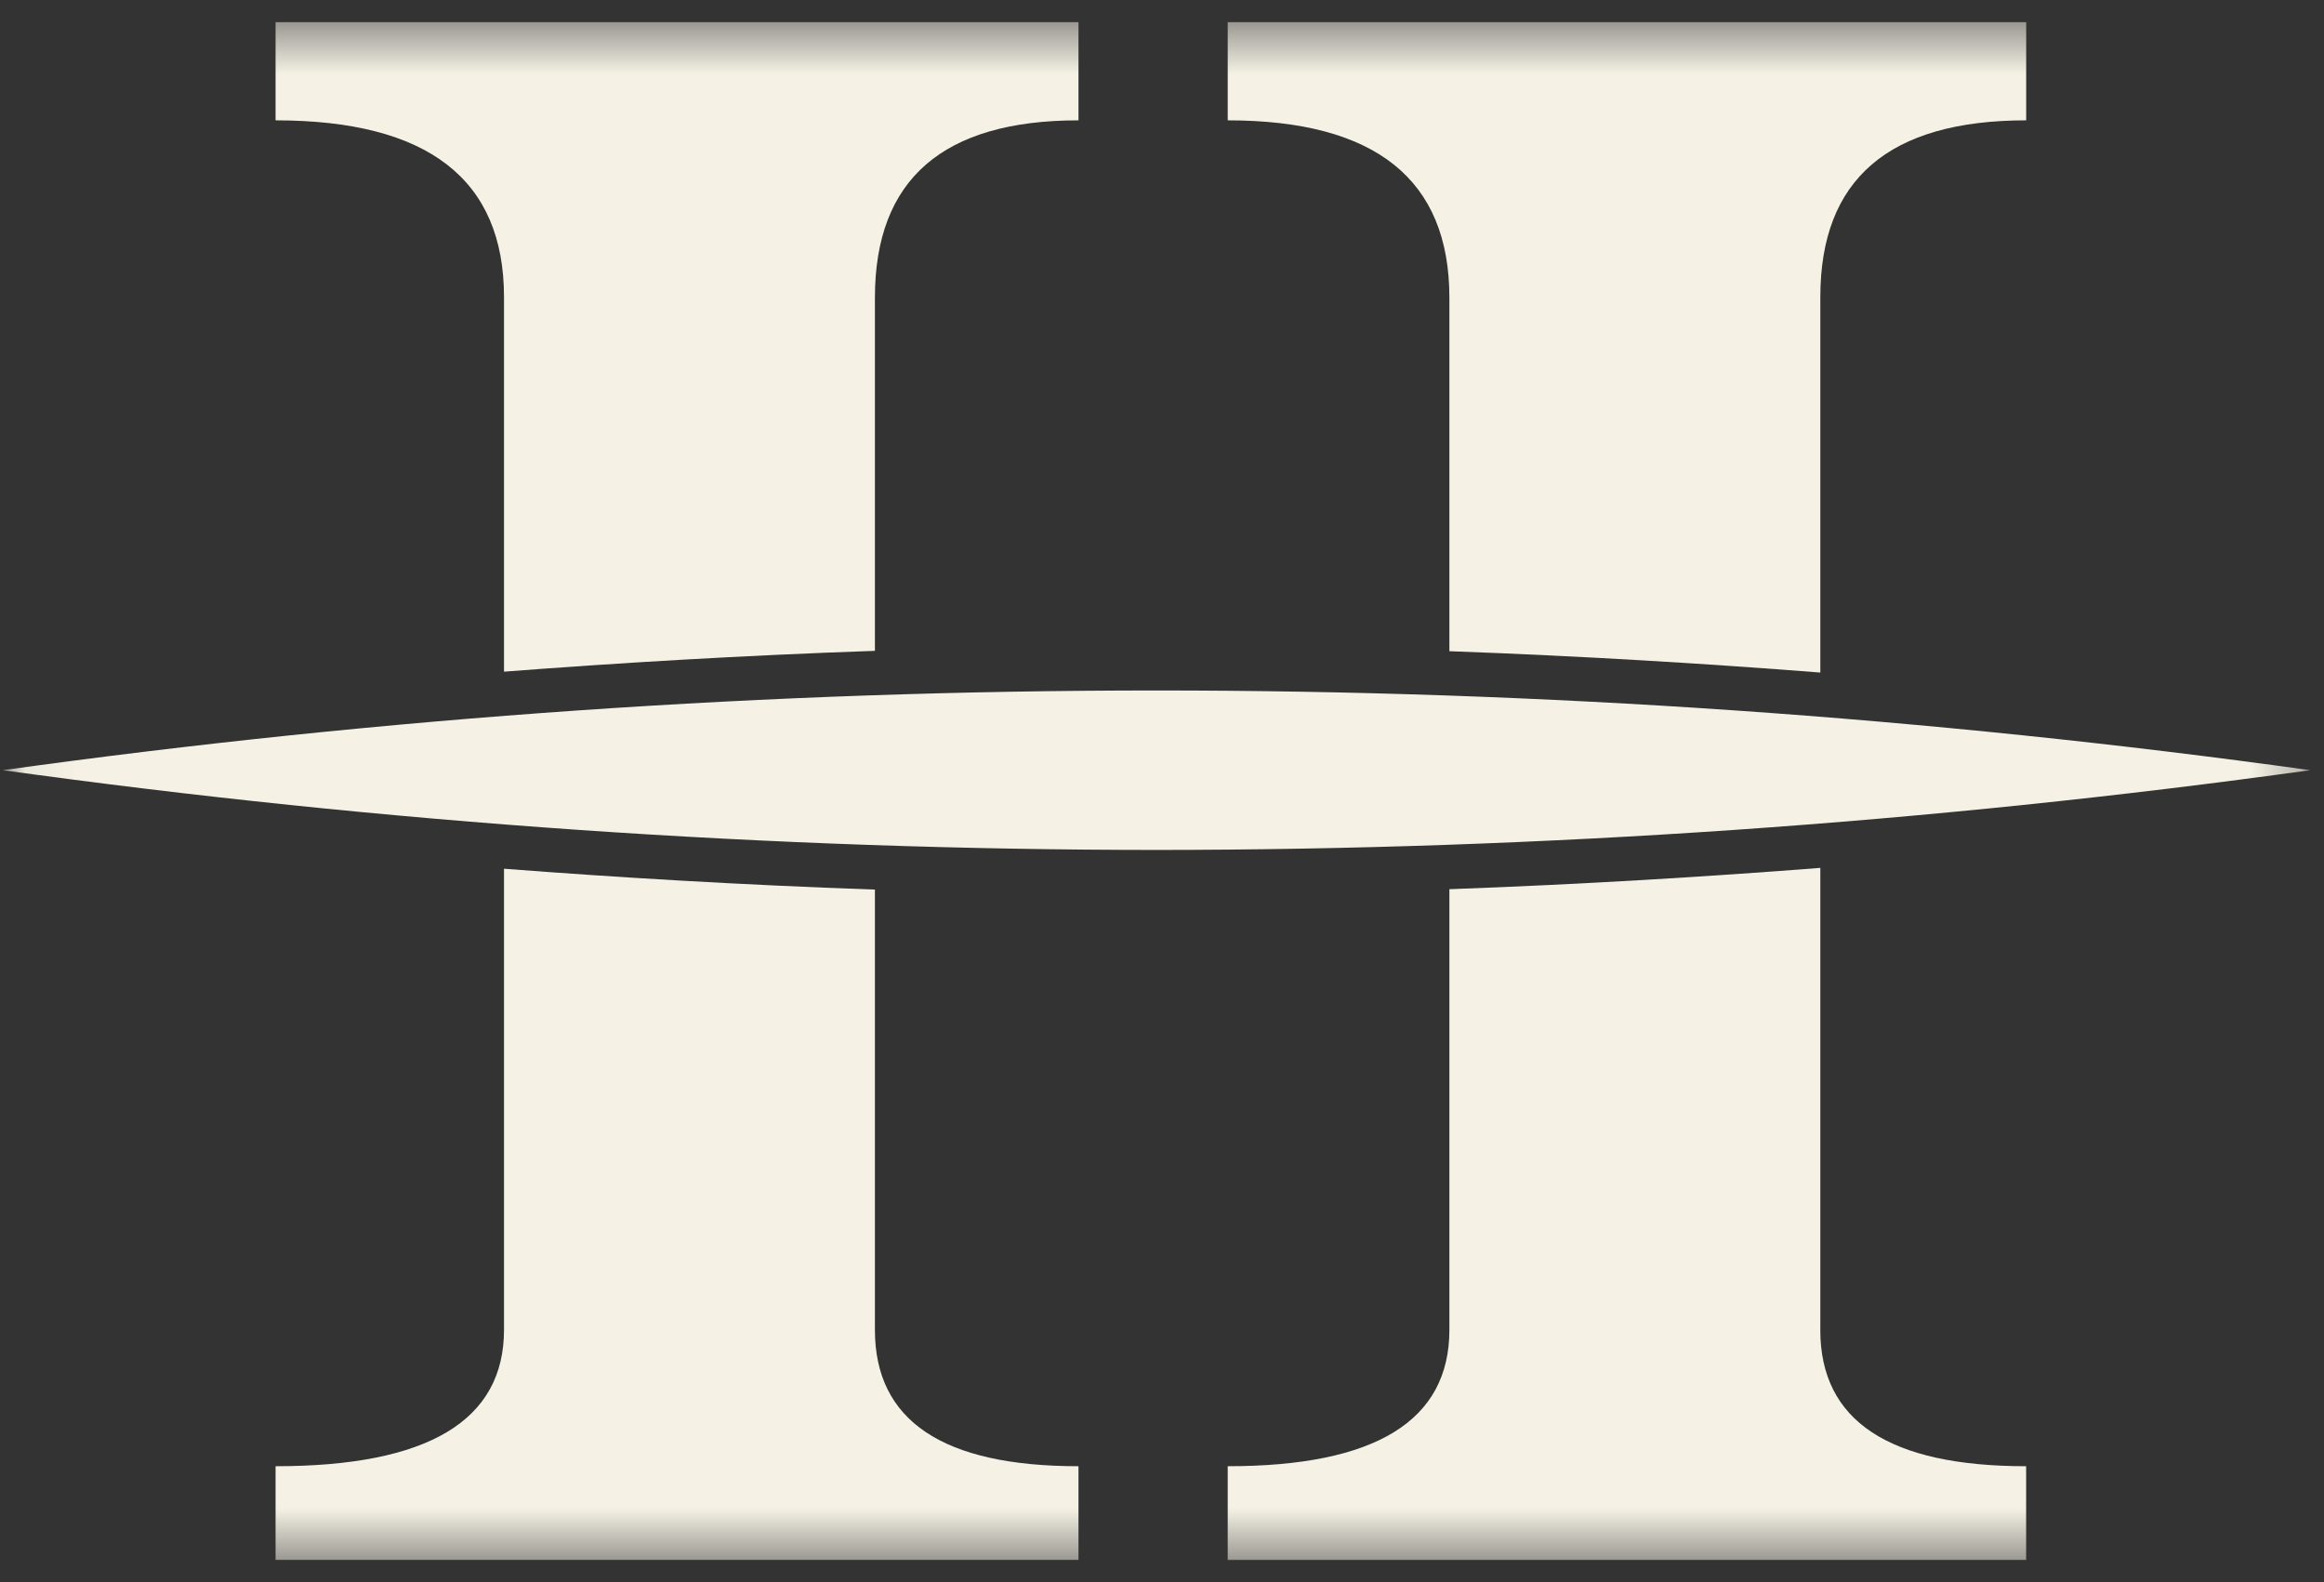 <?xml version="1.0" encoding="UTF-8"?> <svg xmlns="http://www.w3.org/2000/svg" width="47" height="32" viewBox="0 0 47 32" fill="none"><rect x="0" y="0" width="47" height="32" fill="#333333" stroke="none"/><g clip-path="url(#clip0_326_15694)"><mask id="mask0_326_15694" style="mask-type:luminance" maskUnits="userSpaceOnUse" x="0" y="0" width="47" height="32"><path d="M46.722 0.444H0.056V31.556H46.722V0.444Z" fill="white"></path></mask><g mask="url(#mask0_326_15694)"><path d="M36.814 26.898V17.554C34.567 17.729 32.034 17.886 29.312 17.985V26.898C29.312 28.737 27.818 29.656 24.829 29.656V31.556H40.976V29.656C38.2 29.656 36.813 28.737 36.813 26.898" fill="#F5F2E5"></path><path d="M29.312 6.021V13.171C32.033 13.27 34.567 13.427 36.814 13.603V6.006C36.814 3.625 38.202 2.434 40.977 2.434V0.444H24.829V2.434C27.818 2.434 29.312 3.63 29.312 6.021Z" fill="#F5F2E5"></path><path d="M10.193 6.007V13.585C12.445 13.412 14.979 13.258 17.694 13.164V6.021C17.694 3.63 19.066 2.434 21.811 2.434V0.444H5.573V2.434C8.653 2.434 10.192 3.625 10.193 6.007Z" fill="#F5F2E5"></path><path d="M17.694 26.898V17.993C14.978 17.898 12.446 17.745 10.193 17.571V26.897C10.193 28.736 8.653 29.656 5.573 29.656V31.555H21.811V29.656C19.066 29.656 17.694 28.736 17.694 26.897" fill="#F5F2E5"></path><path d="M23.389 17.191C15.583 17.188 7.786 16.649 0.056 15.578C15.535 13.428 31.242 13.428 46.722 15.578C38.991 16.649 31.195 17.188 23.389 17.191Z" fill="#F5F2E5"></path></g></g><defs><clipPath id="clip0_326_15694"><rect width="46.667" height="31.111" fill="white" transform="translate(0.056 0.444)"></rect></clipPath></defs></svg> 